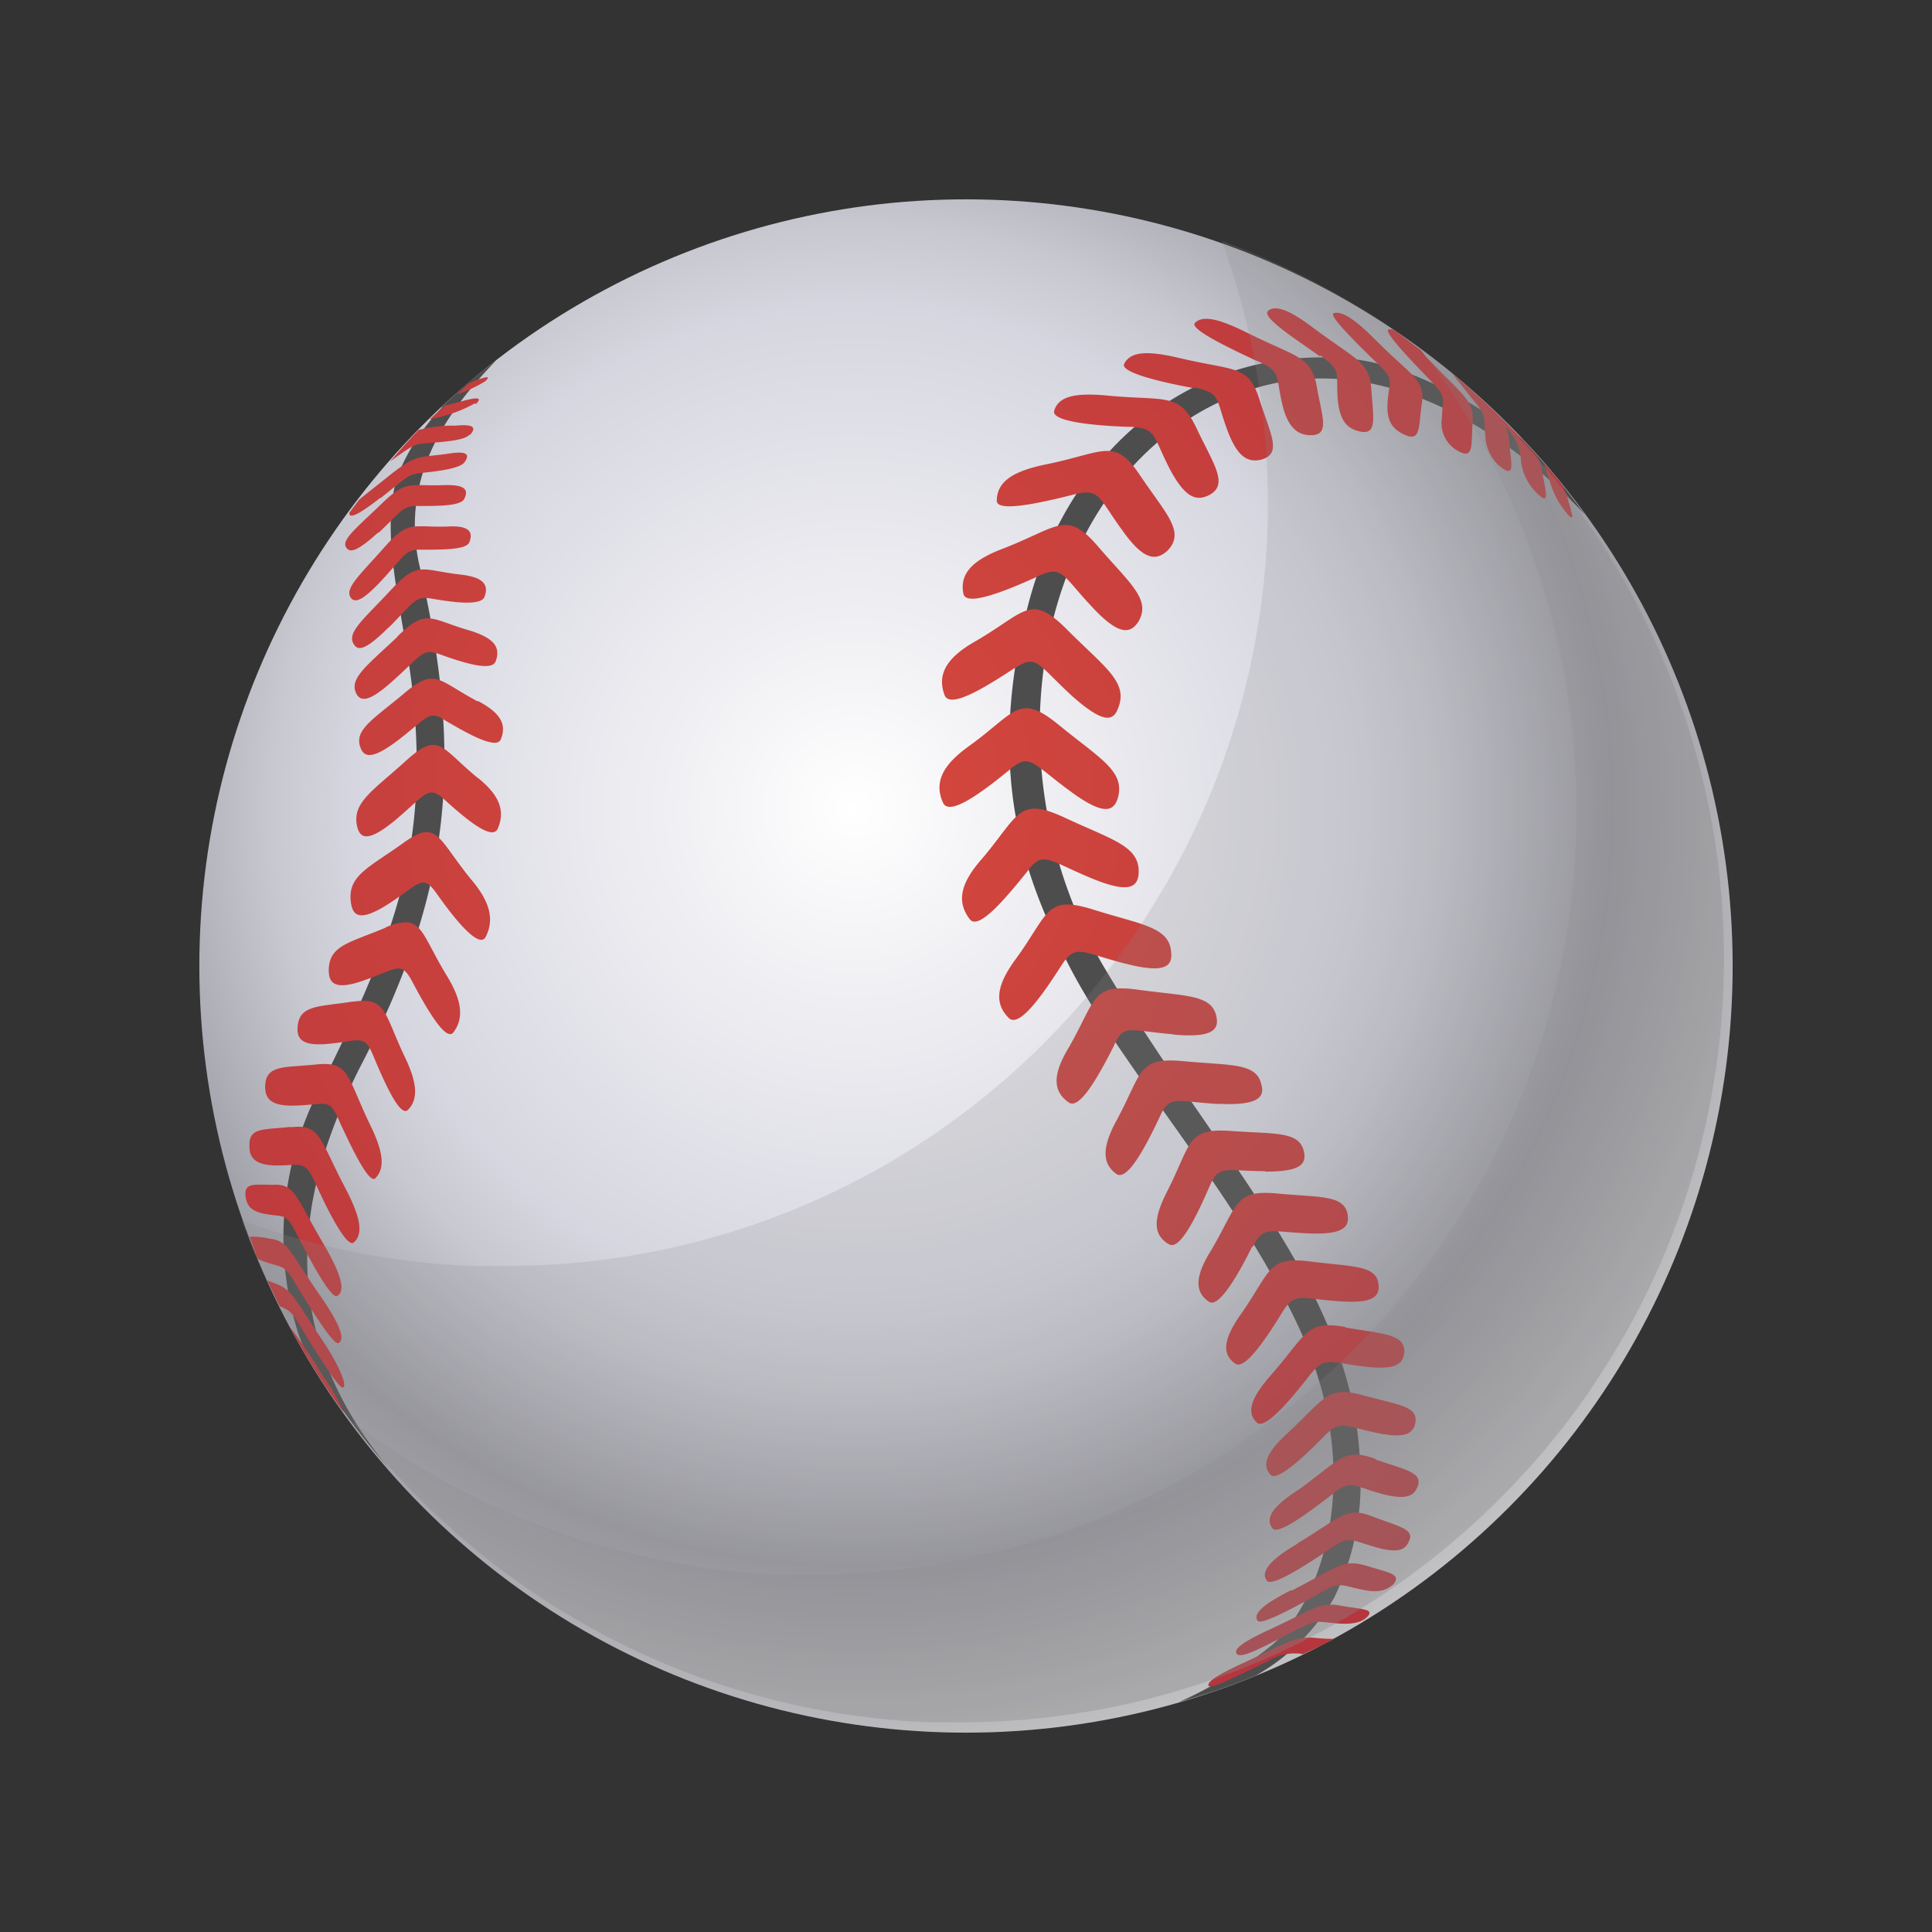 <svg class="S" xmlns="http://www.w3.org/2000/svg" xmlns:xlink="http://www.w3.org/1999/xlink" viewBox="0 0 126 126"><rect x="0" y="0" width="126" height="126" fill="#333333" stroke="none"/><defs><radialGradient id="radial-gradient" cx="55.74" cy="1243.3" r="76" gradientTransform="matrix(1, 0, 0, -1, 0, 1296)" gradientUnits="userSpaceOnUse"><stop offset="0" stop-color="#fff"/><stop offset="0.43" stop-color="#d6d6e0"/><stop offset="0.5" stop-color="#c8c8d1"/><stop offset="0.62" stop-color="#a3a3ab"/><stop offset="0.65" stop-color="#9a9aa2"/><stop offset="0.89" stop-color="#d1d1d1"/></radialGradient><radialGradient id="radial-gradient-2" cx="52.83" cy="1244.36" r="74.1" gradientTransform="matrix(1, 0, 0, -1, 0, 1296)" gradientUnits="userSpaceOnUse"><stop offset="0" stop-color="#d6483d"/><stop offset="1" stop-color="#b0333d"/></radialGradient><filter id="luminosity-noclip" x="23.36" y="-8839" width="80.05" height="32766" filterUnits="userSpaceOnUse" color-interpolation-filters="sRGB"><feFlood flood-color="#fff" result="bg"/><feBlend in="SourceGraphic" in2="bg"/></filter><mask id="mask" x="23.36" y="-8839" width="80.05" height="32766" maskUnits="userSpaceOnUse"><g style="filter:url(#luminosity-noclip)"/></mask><linearGradient id="linear-gradient" x1="63.38" y1="-6.04" x2="63.38" y2="74.86" gradientUnits="userSpaceOnUse"><stop offset="0" stop-color="#fff" stop-opacity="0.4"/><stop offset="0.01" stop-color="#fff" stop-opacity="0.39"/><stop offset="0.32" stop-color="#fff" stop-opacity="0.22"/><stop offset="0.6" stop-color="#fff" stop-opacity="0.1"/><stop offset="0.84" stop-color="#fff" stop-opacity="0.03"/><stop offset="1" stop-color="#fff" stop-opacity="0"/></linearGradient></defs><g style="isolation:isolate"><g id="design"><g id="Layer_2" data-name="Layer 2"><circle cx="63" cy="63" r="50" style="fill:url(#radial-gradient)"/><path d="M80.36,25.85c9.17-3.78,18,2.37,23,7.71a50.8,50.8,0,0,0-4.09-4.92c-4.47-3.55-8.71-5-11.13-5.23-9.86-1-18.34,5.45-21.09,16.05-3,11.47.19,18.42,2.37,22.92,3.33,6.85,11,15.09,15.2,24,4.82,10.26,1.18,18.39-1.6,20.85A27.13,27.13,0,0,1,76.9,111a46.07,46.07,0,0,0,5-1.72A13.78,13.78,0,0,0,87,104.22a17,17,0,0,0,1.71-8.42C88.43,84.24,79.68,76,72,63.07,64.1,49.7,67.63,31.09,80.36,25.85Zm-51.54.73a13.9,13.9,0,0,0-2.7,4c-1.7,4,.47,10.09.91,15.73.72,9.17-1.16,14.63-6.31,24.93a21,21,0,0,0-1.23,15.84c.19.48.39,1,.62,1.44a49.86,49.86,0,0,0,5.37,7.38c-7.95-9.43-5.9-18.56-2-26.3,6-11.53,6.77-20.1,3.88-32.7-1.36-6,2.11-10.39,5-13.4a37.78,37.78,0,0,0-3.57,3.06Z" style="fill:#4d4d4d"/><path d="M82.83,106.26c-1.67.77-2.49,1.31-2.14,1.63s2.16-.74,4.06-1.69c1.2-.6,1.15-.42,2.53-.32,1,.07,1.52-.09,1.85-.4.57-.55-.26-.52-1.57-.74C86.06,104.43,85.74,104.92,82.83,106.26Zm1.8-5.59c-1.71,1-2.48,1.82-2,2.43.33.37,2.31-.86,4.22-2.16,1.2-.82,1.22-.49,3,0,1.29.35,1.78.14,2-.35.48-.84-.51-1-2.16-1.62-1.9-.79-2.13-.08-5.1,1.7ZM27.47,35.85c1.51,0,3,0,3.15-.51.3-.8-.25-1.07-1.46-1-2.29.07-2.5-.45-4.1,1.36S22.43,38.4,22.89,39c.28.34.78.17,2.05-1.2C26.46,36.14,26.47,35.82,27.47,35.85ZM84,93.44c-1.31,1.19-1.78,2.07-1.13,2.75.41.42,2-1,3.52-2.56,1-1,1.18-.66,3.35-.19,1.8.39,2.38.09,2.55-.57.28-1.17-1.1-1.24-3.42-1.88S86.43,91.19,84,93.44Zm3.75-6.89c-2.59-.48-2.51.46-4.87,3.14-1.25,1.43-1.65,2.43-.89,3.1.49.42,2-1.26,3.44-3.12,1-1.24,1.17-.82,3.52-.55,2,.25,2.53-.13,2.63-.87C91.7,87,90.22,87,87.71,86.57Zm2,8.61c-2.14-.77-2.28,0-5.07,2C83.06,98.2,82.45,99,83,99.69c.36.4,2.14-.88,3.93-2.27,1.16-.91,1.23-.55,3.16,0,1.55.41,2.09.17,2.33-.4.45-1-.74-1.15-2.73-1.84ZM69.8,51.6c2.11,1.56,2.84,1.39,3.11.41.47-1.72-1.18-2.54-3.83-4.71s-2.79-.87-5.9,1.37c-1.64,1.18-2.3,2.3-1.68,3.68.39.88,2.36-.52,4.37-2.17C67.17,49.08,67.28,49.76,69.8,51.6Zm-3.63-8c1.44-1,1.48-.28,3.77,1.81,2,1.77,2.68,1.68,3,.72.64-1.66-.92-2.63-3.34-5.06s-2.69-1.15-6,.76c-1.75,1-2.53,2.06-2,3.5C61.94,46.21,64,45,66.17,43.57ZM89.69,22.15c-1.27-1.27-2.13-1.88-2.7-1.73-.37.11,1.15,1.64,2.84,3.28,1.13,1.09.79,1.06.67,2.46-.1,1.23.27,1.78,1,2.14,1.19.61,1-.44,1.23-2S92.12,24.6,89.69,22.15Zm-22,15.43c1.61-.74,1.54-.11,3.53,2,1.68,1.81,2.45,1.8,3,1,.9-1.46-.51-2.5-2.59-4.92s-2.53-1.32-6.19.11c-2,.75-2.87,1.63-2.61,2.95C63,39.54,65.29,38.68,67.71,37.58Zm17.82,44.7c-2.85-.38-2.58.57-4.59,3.44-1.06,1.51-1.31,2.56-.36,3.21.59.42,1.85-1.37,3.07-3.35.82-1.32,1.1-.9,3.65-.72,2.13.17,2.67-.24,2.63-1C89.85,82.5,88.29,82.63,85.53,82.28Zm-7.61-57c1.7.34,1.37.65,2.12,2.71.66,1.8,1.33,2.17,2.18,2,1.46-.37.67-1.63-.06-3.93s-1.59-1.84-5.3-2.73c-2-.46-3.1-.42-3.52.39-.28.52,2,1.13,4.57,1.6Zm8.24-2.09c1.32,1,1,1,1.09,2.71.11,1.47.58,2,1.33,2.21,1.3.36,1-.82.88-2.66s-.87-1.9-3.7-4c-1.48-1.12-2.45-1.59-3-1.21s1.38,1.61,3.34,3ZM82,23.54c1.55.72,1.19.87,1.6,2.71.35,1.6,1,2.08,1.76,2.13,1.43.08.87-1.14.52-3.15s-1.23-1.88-4.59-3.55c-1.75-.87-2.85-1.15-3.36-.62-.34.36,1.75,1.42,4.06,2.49Zm10.66-.71c-.6-.44-1.18-.92-1.81-1.34a.71.71,0,0,0-.29,0c-.33.09,1.12,1.67,2.74,3.33,1.08,1.12.77,1.07.74,2.43a2.05,2.05,0,0,0,1,2.13c1.11.66.89-.38,1-1.83s-.61-1.74-3-4.24Zm-19,5c1.77.1,1.48.5,2.59,2.68,1,1.91,1.72,2.19,2.54,1.81,1.4-.67.38-2-.75-4.38s-2-1.78-5.81-2.14c-2-.19-3.2,0-3.48,1C68.59,27.45,71,27.75,73.68,27.84ZM70,32.26c1.75-.44,1.57.11,3.19,2.32,1.41,2,2.21,2,2.94,1.34,1.21-1.23-.09-2.4-1.78-4.92s-2.31-1.48-6.2-.7c-2,.42-3.1,1.06-3.14,2.3C64.89,33.4,67.34,32.93,70,32.26Zm11.7,49.06c.72-1.38,1-1,3.63-.88,2.15.09,2.67-.36,2.57-1.15-.17-1.38-1.73-1.18-4.57-1.45s-2.56.69-4.36,3.73c-1,1.6-1.11,2.69-.11,3.33C79.44,85.3,80.62,83.41,81.65,81.32Zm.81-4.91c2.2,0,2.69-.43,2.54-1.25-.27-1.41-1.85-1.19-4.76-1.4s-2.56.77-4.17,3.94c-.86,1.68-1,2.81.12,3.45.67.4,1.69-1.58,2.64-3.77.63-1.46,1-1,3.63-1Zm-3-4.42c2.38.11,3-.37,2.76-1.22-.29-1.48-2-1.27-5.06-1.56s-2.68.71-4.39,3.86c-.91,1.66-1,2.8,0,3.5.68.44,1.78-1.54,2.81-3.72C76.27,71.4,76.63,71.83,79.44,72Zm-3-4.52c2.41.22,3-.24,2.83-1.12-.26-1.51-2-1.37-5.09-1.8s-2.74.63-4.55,3.77c-1,1.66-1.11,2.81,0,3.58.67.48,1.83-1.49,2.94-3.68.63-1.48,1-1,3.83-.77Zm-3.13-4.63c2.46.64,3.1.25,3-.71-.09-1.67-1.89-1.81-5.05-2.8s-2.88.2-5.11,3.25c-1.17,1.6-1.44,2.81-.43,3.81.65.64,2.06-1.28,3.43-3.42C70.15,61.53,70.46,62.09,73.36,62.84Zm10.82,40.87c-1.72.87-2.55,1.53-2.17,2,.24.27,2.23-.78,4.18-1.88,1.23-.7,1.19-.44,2.66-.15,1.11.23,1.59,0,2-.35.56-.69-.3-.75-1.7-1.2-1.61-.49-1.94.08-4.92,1.6ZM19.23,83.65c1.21,2,2.56,4.12,2.85,3.94.48-.25,0-1.37-1.22-3.12-2-2.85-2-3.53-3.29-3.69a5,5,0,0,0-1.29-.12c.18.47.34,1,.52,1.43a3.49,3.49,0,0,0,.53.22C18.46,82.7,18.5,82.45,19.23,83.65Zm-.36,2.84a50.14,50.14,0,0,0,3.56,5.65,12.94,12.94,0,0,0-1.37-2.4A35.53,35.53,0,0,0,18.87,86.49Zm.09-13c-1.79.21-2.76,0-2.69,1.3,0,.74.42,1.2,1.74,1.22,1.69,0,1.85-.37,2.53,1.09,1,2.22,2.12,4.28,2.53,3.93.67-.57.4-1.73-.53-3.51-1.72-3.24-1.62-4.25-3.58-4ZM17.3,79.17c1.25.23,1.34-.09,2,1.22,1.1,2.14,2.32,4.34,2.69,4.13.6-.34.19-1.55-.9-3.41-1.82-3.07-1.82-3.93-3.31-3.84-1.24,0-1.89-.16-1.76.8C16.11,78.64,16.38,79,17.3,79.17ZM23,65.32c-2.22.35-3.47.2-3.59,1.64-.07.84.35,1.29,2.07,1.11,2-.19,2.27-.64,2.86.77.87,2.1,1.78,4,2.26,3.55.72-.72.58-1.82-.18-3.42C25,66,25.21,65,23,65.33Zm-2.35,4.1c-2.12.22-3.32,0-3.36,1.43,0,.84.41,1.32,2.05,1.25,2-.07,2.14-.5,2.78,1,1,2.18,2,4.15,2.37,3.73.67-.68.46-1.81-.35-3.47C22.61,70.19,22.8,69.2,20.65,69.42Zm79.56-39.71a49.9,49.9,0,0,0-5.47-5.31L96,26c1,1.17.73,1.09.87,2.36a2.74,2.74,0,0,0,1,2.1c1,.75.66-.24.57-1.59a2.7,2.7,0,0,0-.31-1.15l.07.11a3.38,3.38,0,0,1,1,2.32,3.57,3.57,0,0,0,1.08,2.06c.84.8.51-.16.3-1.45A3.47,3.47,0,0,0,100.21,29.71Zm1.88,2.46a5.41,5.41,0,0,0-.19-.53c-.39-.48-.82-1-1.22-1.42.12.29.18.54.38,1.13a5.67,5.67,0,0,0,1.08,2.08c.7.83.31-.09,0-1.29Zm-21,76.28c-1.58.73-2.39,1.22-2.27,1.49s2-.7,3.93-1.63a3.21,3.21,0,0,1,2.24-.43c.69-.34,1.39-.65,2.06-1a10.06,10.06,0,0,1-1.25-.06C84.43,106.7,84,107.1,81.1,108.45ZM67,56.83c1-1.37,1.31-.75,4.14.43,2.4,1,3.08.67,3.12-.34.07-1.74-1.71-2.14-4.79-3.58s-3-.19-5.43,2.67c-1.32,1.5-1.72,2.73-.8,3.93C63.77,60.67,65.36,58.88,67,56.83ZM25.17,60.49c-2.36,1-3.71,1.15-3.73,2.78,0,.93.49,1.31,2.32.66,2.17-.75,2.38-1.3,3.12.08,1.11,2.09,2.24,3.93,2.7,3.31.73-1,.49-2.17-.46-3.72-1.78-2.93-1.59-4.09-4-3.11Zm6-14.74c-2.6-1.36-2.76-2.26-4.79-.55s-3.31,2.39-2.87,3.56c.25.68.84.74,2.47-.5,1.9-1.46,2-2,3.08-1.26,1.69,1,3.33,1.86,3.6,1.22.44-1.06-.14-1.79-1.5-2.51Zm-.52-17.38c.5-.56.11-.71-.94-.61a8.93,8.93,0,0,0-2.41.28c-.65.66-1.25,1.36-1.85,2.05,1.4-1,1.58-1.15,2.35-1.18,1.26-.11,2.51-.18,2.84-.58Zm.36-2c.49-.46.15-.48-.83-.22-.5.14-.85.22-1.16.3-.33.3-.67.59-1,.9l.33-.08A9.11,9.11,0,0,0,31,26.29ZM17.94,83.7l-.51-.19c.26.56.53,1.12.81,1.67.6.27.76.33,1.35,1.31,1.2,2,2.52,4.08,2.78,4s-.11-1.2-1.26-2.95C19.24,84.77,19.13,84.14,17.94,83.7ZM26.27,55c-2.25,1.61-3.6,2.11-3.39,3.82.12,1,.67,1.27,2.44.14,2.08-1.34,2.22-2,3.16-.68,1.41,2,2.82,3.59,3.2,2.81.61-1.21.2-2.39-1-3.79C28.51,54.62,28.51,53.37,26.27,55Zm-.35-13.47c-2,1.89-3.18,2.73-2.68,3.71.3.56.89.52,2.44-.89,1.85-1.65,1.85-2.09,3-1.68,1.73.63,3.4,1.1,3.64.47.39-1-.23-1.55-1.62-2C28.06,40.4,27.85,39.61,25.92,41.51Zm-.56-.61c1.68-1.69,1.7-2.06,2.79-1.88,1.65.29,3.24.45,3.45-.12.34-.9-.26-1.3-1.58-1.45-2.52-.28-2.74-.92-4.52,1s-2.94,2.8-2.41,3.57C23.37,42.49,23.93,42.33,25.36,40.9Zm5.45-16-.22.08c-.28.24-.54.5-.81.73a9.47,9.47,0,0,0,1.83-.84c.47-.41.14-.35-.81,0Zm-6,7.57c1.68-1.31,1.76-1.55,2.62-1.64,1.31-.13,2.59-.32,2.86-.7.44-.6,0-.73-1-.57-2,.29-2.08,0-3.87,1.41-.85.69-1.52,1.2-2,1.6l-.63.84v.13C22.9,33.75,23.38,33.58,24.8,32.47Zm6.38,18.27c-2.46-2-2.54-3.12-4.72-1.14s-3.52,2.72-3.18,4.27c.2.87.79,1,2.51-.42,2-1.69,2.13-2.29,3.19-1.32,1.59,1.45,3.14,2.67,3.48,1.88C33,52.77,32.45,51.77,31.18,50.74Zm-6.51-16C26.22,33.3,26.25,33,27.22,33c1.46,0,2.87,0,3.07-.49.34-.69-.18-.91-1.36-.87-2.24.08-2.41-.37-4.05,1.22s-2.7,2.39-2.27,2.89C22.86,36.07,23.35,35.92,24.67,34.72Z" style="fill:url(#radial-gradient-2)"/><circle cx="62.92" cy="63.14" r="49.65" style="fill:none"/><g style="mask:url(#mask)"><path d="M63.38,17.65c-22.1,0-40,15.73-40,35.13v0a8.67,8.67,0,0,0,4.49,7.3,69.48,69.48,0,0,0,35.53,9.55,69.49,69.49,0,0,0,35.54-9.55,8.67,8.67,0,0,0,4.49-7.3v0C103.41,33.38,85.49,17.65,63.38,17.65Z" style="fill:url(#linear-gradient)"/></g><path d="M112.43,62.5a49.58,49.58,0,0,1-.44,6.61q-.06.52-.15,1a49.28,49.28,0,0,1-7.46,19.52l-.65,1a50.25,50.25,0,0,1-17,15.47h0c-.48.27-1,.53-1.46.79a49.71,49.71,0,0,1-22.66,5.43c-.69,0-1.36,0-2,0a46.08,46.08,0,0,1-5-.45h0A49.54,49.54,0,0,1,30.3,100.45c-.53-.44-1-.89-1.55-1.37a49.11,49.11,0,0,1-5.89-6.5c-.27-.35-.53-.7-.77-1.06a49.22,49.22,0,0,1-6.33-11.93,48,48,0,0,0,10,2.51h0a44.1,44.1,0,0,0,5,.46c.68,0,1.35,0,2,0A49.67,49.67,0,0,0,55.5,77.18L57,76.39h0A50.25,50.25,0,0,0,74,60.92c.22-.32.44-.65.65-1A49.37,49.37,0,0,0,82.1,40.42c.06-.35.11-.69.15-1a50,50,0,0,0-2.57-23.71A49.86,49.86,0,0,1,112.43,62.5Z" style="fill:#878787;opacity:0.2;mix-blend-mode:multiply"/><path d="M112.43,62.5a49.58,49.58,0,0,1-.44,6.61q-.06.52-.15,1a49.28,49.28,0,0,1-7.46,19.52l-.65,1a50.25,50.25,0,0,1-17,15.47h0c-.48.27-1,.53-1.46.79a49.71,49.71,0,0,1-22.66,5.43c-.69,0-1.36,0-2,0a46.08,46.08,0,0,1-5-.45h0A49.54,49.54,0,0,1,30.3,100.45c-.53-.44-1-.89-1.55-1.37a48.71,48.71,0,0,1-5.87-6.47,49.53,49.53,0,0,0,23,9.62h0a43.92,43.92,0,0,0,5,.46c.68,0,1.36,0,2,0a49.83,49.83,0,0,0,22.66-5.42l1.47-.79h0A50.25,50.25,0,0,0,94.12,81l.65-1a49.28,49.28,0,0,0,7.46-19.52q.09-.52.15-1a49.8,49.8,0,0,0-9.69-36.71A49.73,49.73,0,0,1,112.43,62.5Z" style="fill:#878787;opacity:0.2;mix-blend-mode:multiply"/></g></g></g></svg>
